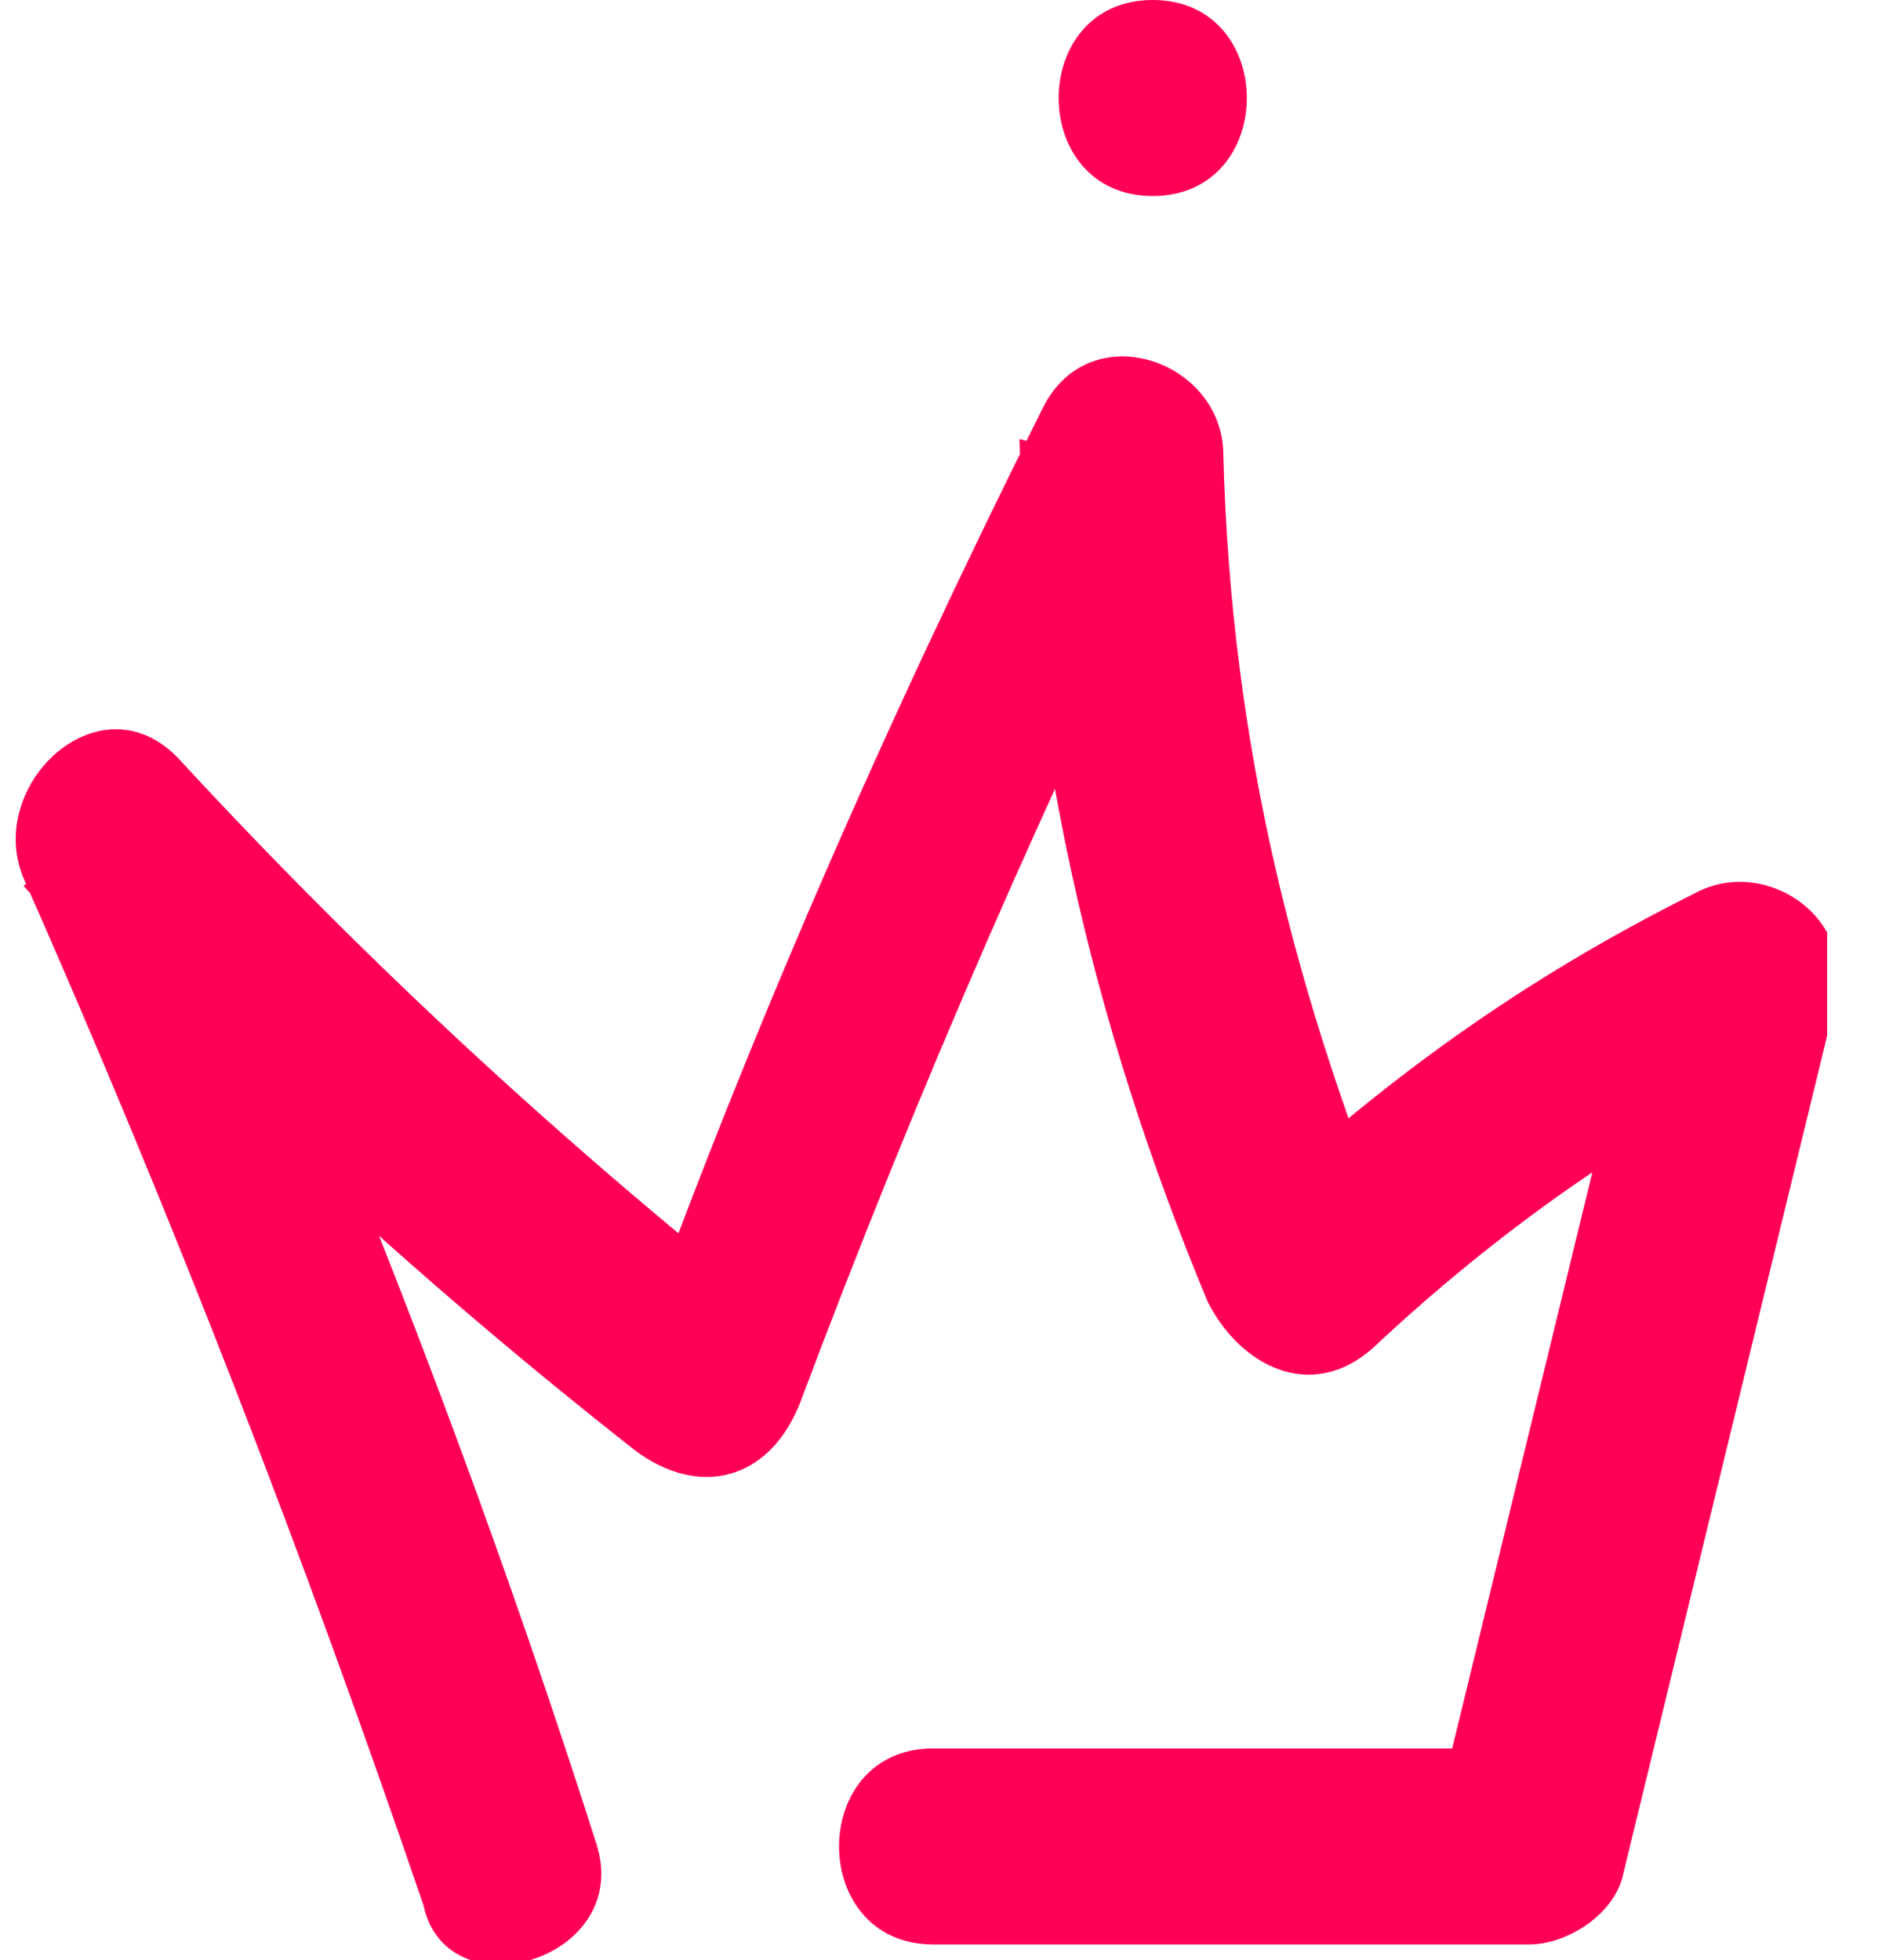 <?xml version="1.0" encoding="UTF-8"?> <svg xmlns="http://www.w3.org/2000/svg" width="24" height="25" viewBox="0 0 24 25" fill="none"> <g clip-path="url(#clip0)"> <path d="M7.6 23.5C6.1 18.8 4.3 14.2 2.3 9.8C1.6 10.3 1 10.8 0.3 11.3C2.7 13.9 5.3 16.3 8.1 18.5C8.9 19.1 9.8 18.9 10.2 17.9C11.7 13.9 13.4 10 15.3 6.2C14.6 6 13.8 5.8 13 5.6C13.1 9.4 13.9 13 15.4 16.6C15.8 17.4 16.7 17.9 17.5 17.2C19.1 15.7 20.8 14.5 22.8 13.5C22.2 13 21.6 12.6 21 12.1C20.1 15.8 19.2 19.5 18.3 23.2C18.7 22.9 19.1 22.6 19.5 22.3C17 22.3 14.4 22.3 11.9 22.3C10.3 22.3 10.3 24.8 11.9 24.8C14.4 24.8 17 24.8 19.5 24.8C20 24.8 20.6 24.4 20.7 23.9C21.6 20.2 22.5 16.5 23.4 12.8C23.7 11.7 22.5 10.9 21.6 11.4C19.4 12.5 17.6 13.8 15.8 15.5C16.5 15.7 17.2 15.9 17.9 16.1C16.5 12.7 15.7 9.5 15.6 5.8C15.6 4.6 13.9 4 13.3 5.2C11.3 9.2 9.5 13.3 8 17.5C8.7 17.3 9.4 17.1 10.1 16.9C7.3 14.7 4.7 12.3 2.3 9.7C1.3 8.6 -0.2 10 0.3 11.2C2.2 15.5 3.9 19.9 5.4 24.3C5.7 25.7 8.1 25 7.6 23.5Z" fill="#FF0054"></path> <path d="M14.7 2.5C16.3 2.5 16.3 0 14.7 0C13.1 0 13.1 2.5 14.7 2.5Z" fill="#FF0054"></path> </g> <defs> <clipPath id="clip0"> <rect width="23.3" height="25" fill="white"></rect> </clipPath> </defs> </svg> 